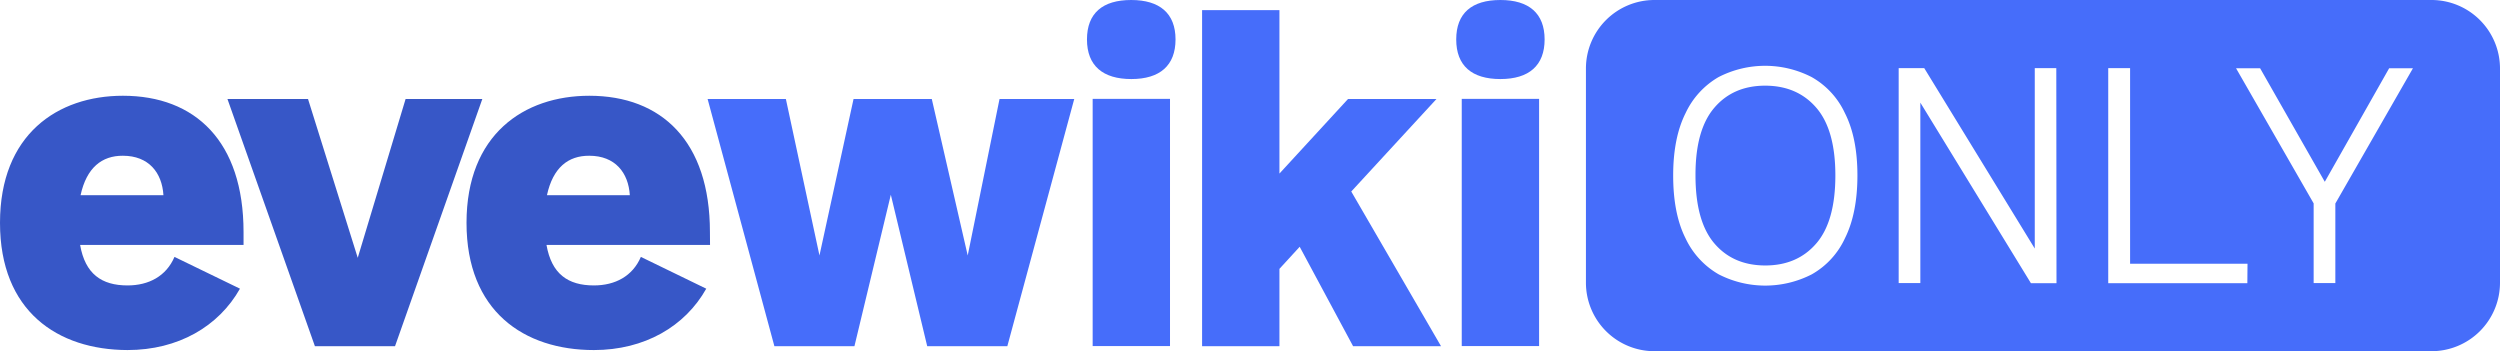 <svg xmlns="http://www.w3.org/2000/svg" viewBox="0 0 760.53 106.79"><defs><style>.cls-1{fill:#466dfa;}.cls-2{fill:#3757c7;}</style></defs><g id="레이어_2" data-name="레이어 2"><g id="레이어_1-2" data-name="레이어 1"><g id="레이어_2-2" data-name="레이어 2"><g id="레이어_1-2-2" data-name="레이어 1-2"><path class="cls-1" d="M739.7,0H503.3a20.84,20.84,0,0,0-20.84,20.84h0V86a20.84,20.84,0,0,0,20.84,20.84H739.7A20.85,20.85,0,0,0,760.53,86V20.85A20.85,20.85,0,0,0,739.7,0ZM561.27,72.45a24.27,24.27,0,0,1-10.09,11,31,31,0,0,1-28.35,0,24.75,24.75,0,0,1-10.09-11Q509,65,509,53.38c0-7.67,1.27-14,3.79-19a24.78,24.78,0,0,1,10-10.92,30.93,30.93,0,0,1,28.36,0,24.33,24.33,0,0,1,10.08,10.92c2.55,5,3.82,11.34,3.82,19S563.77,67.45,561.27,72.45Zm64.34,13.7h-7.78L584.19,31.22v54.9H577.6V20.73h7.78L619,75.61V20.73h6.55Zm58.06,0H641.35V20.73H648v59.5h35.72Zm26.77-24.24V86.12h-6.6V61.87L680.23,20.76h7.32L707.23,55.3l19.58-34.54h7.24ZM537,26.06q-9.75,0-15.5,6.74t-5.71,20.56q0,13.92,5.71,20.65T537,80.76q9.78,0,15.56-6.73t5.78-20.67q0-13.84-5.78-20.56T537,26.06Z"/><path class="cls-2" d="M74.09,74.51H24.37c1.54,8.82,6.54,12.32,14.43,12.32,6.44,0,11.76-2.8,14.28-8.68L73,87.82C66.52,99.3,54.2,106.49,38.8,106.49,17.51,106.44,0,94.68,0,67.79S17.51,29.13,37.39,29.13c22,0,36.7,13.87,36.7,41.46ZM24.51,59.38H49.72c-.42-6.86-4.48-12-12.33-12C31,47.34,26.34,51,24.51,59.38Z"/><path class="cls-2" d="M123.39,30.11h23.34l-26.56,75.21H95.8L69.19,30.11H93.7l15.13,48.32Z"/><path class="cls-2" d="M216,74.51H166.25c1.54,8.82,6.53,12.32,14.42,12.32,6.45,0,11.77-2.8,14.29-8.68l19.89,9.67c-6.45,11.48-18.77,18.67-34.18,18.67-21.29,0-38.75-11.82-38.75-38.7s17.46-38.66,37.35-38.66c22,0,36.7,13.87,36.7,41.46ZM166.39,59.38H191.6c-.42-6.86-4.48-12-12.33-12C172.83,47.34,168.21,51,166.39,59.38Z"/><path class="cls-1" d="M304.07,30.11H326.8l-20.36,75.21H282.07L271,59.24l-11.07,46.08H235.58L215.26,30.11h23.81l10.22,47.61,10.37-47.61h23.8l10.93,47.61Z"/><path class="cls-1" d="M330.67,12c0-8,4.77-12,13.45-12s13.49,4.06,13.49,12-4.76,12.05-13.44,12.05S330.67,20,330.67,12Zm1.73,18.07h23.53v75.21H332.4Z"/><path class="cls-1" d="M411.63,105.32,395.38,75.07l-6.16,6.72v23.53H365.69V3.08h23.53V52.8l20.87-22.69H437L411.07,58.26l27.31,47.06Z"/><path class="cls-1" d="M443,12c0-8,4.76-12,13.44-12s13.45,4.06,13.45,12-4.76,12.05-13.45,12.05S443,20,443,12Zm1.68,18.07h23.53v75.21H444.68Z"/></g></g></g></g></svg>